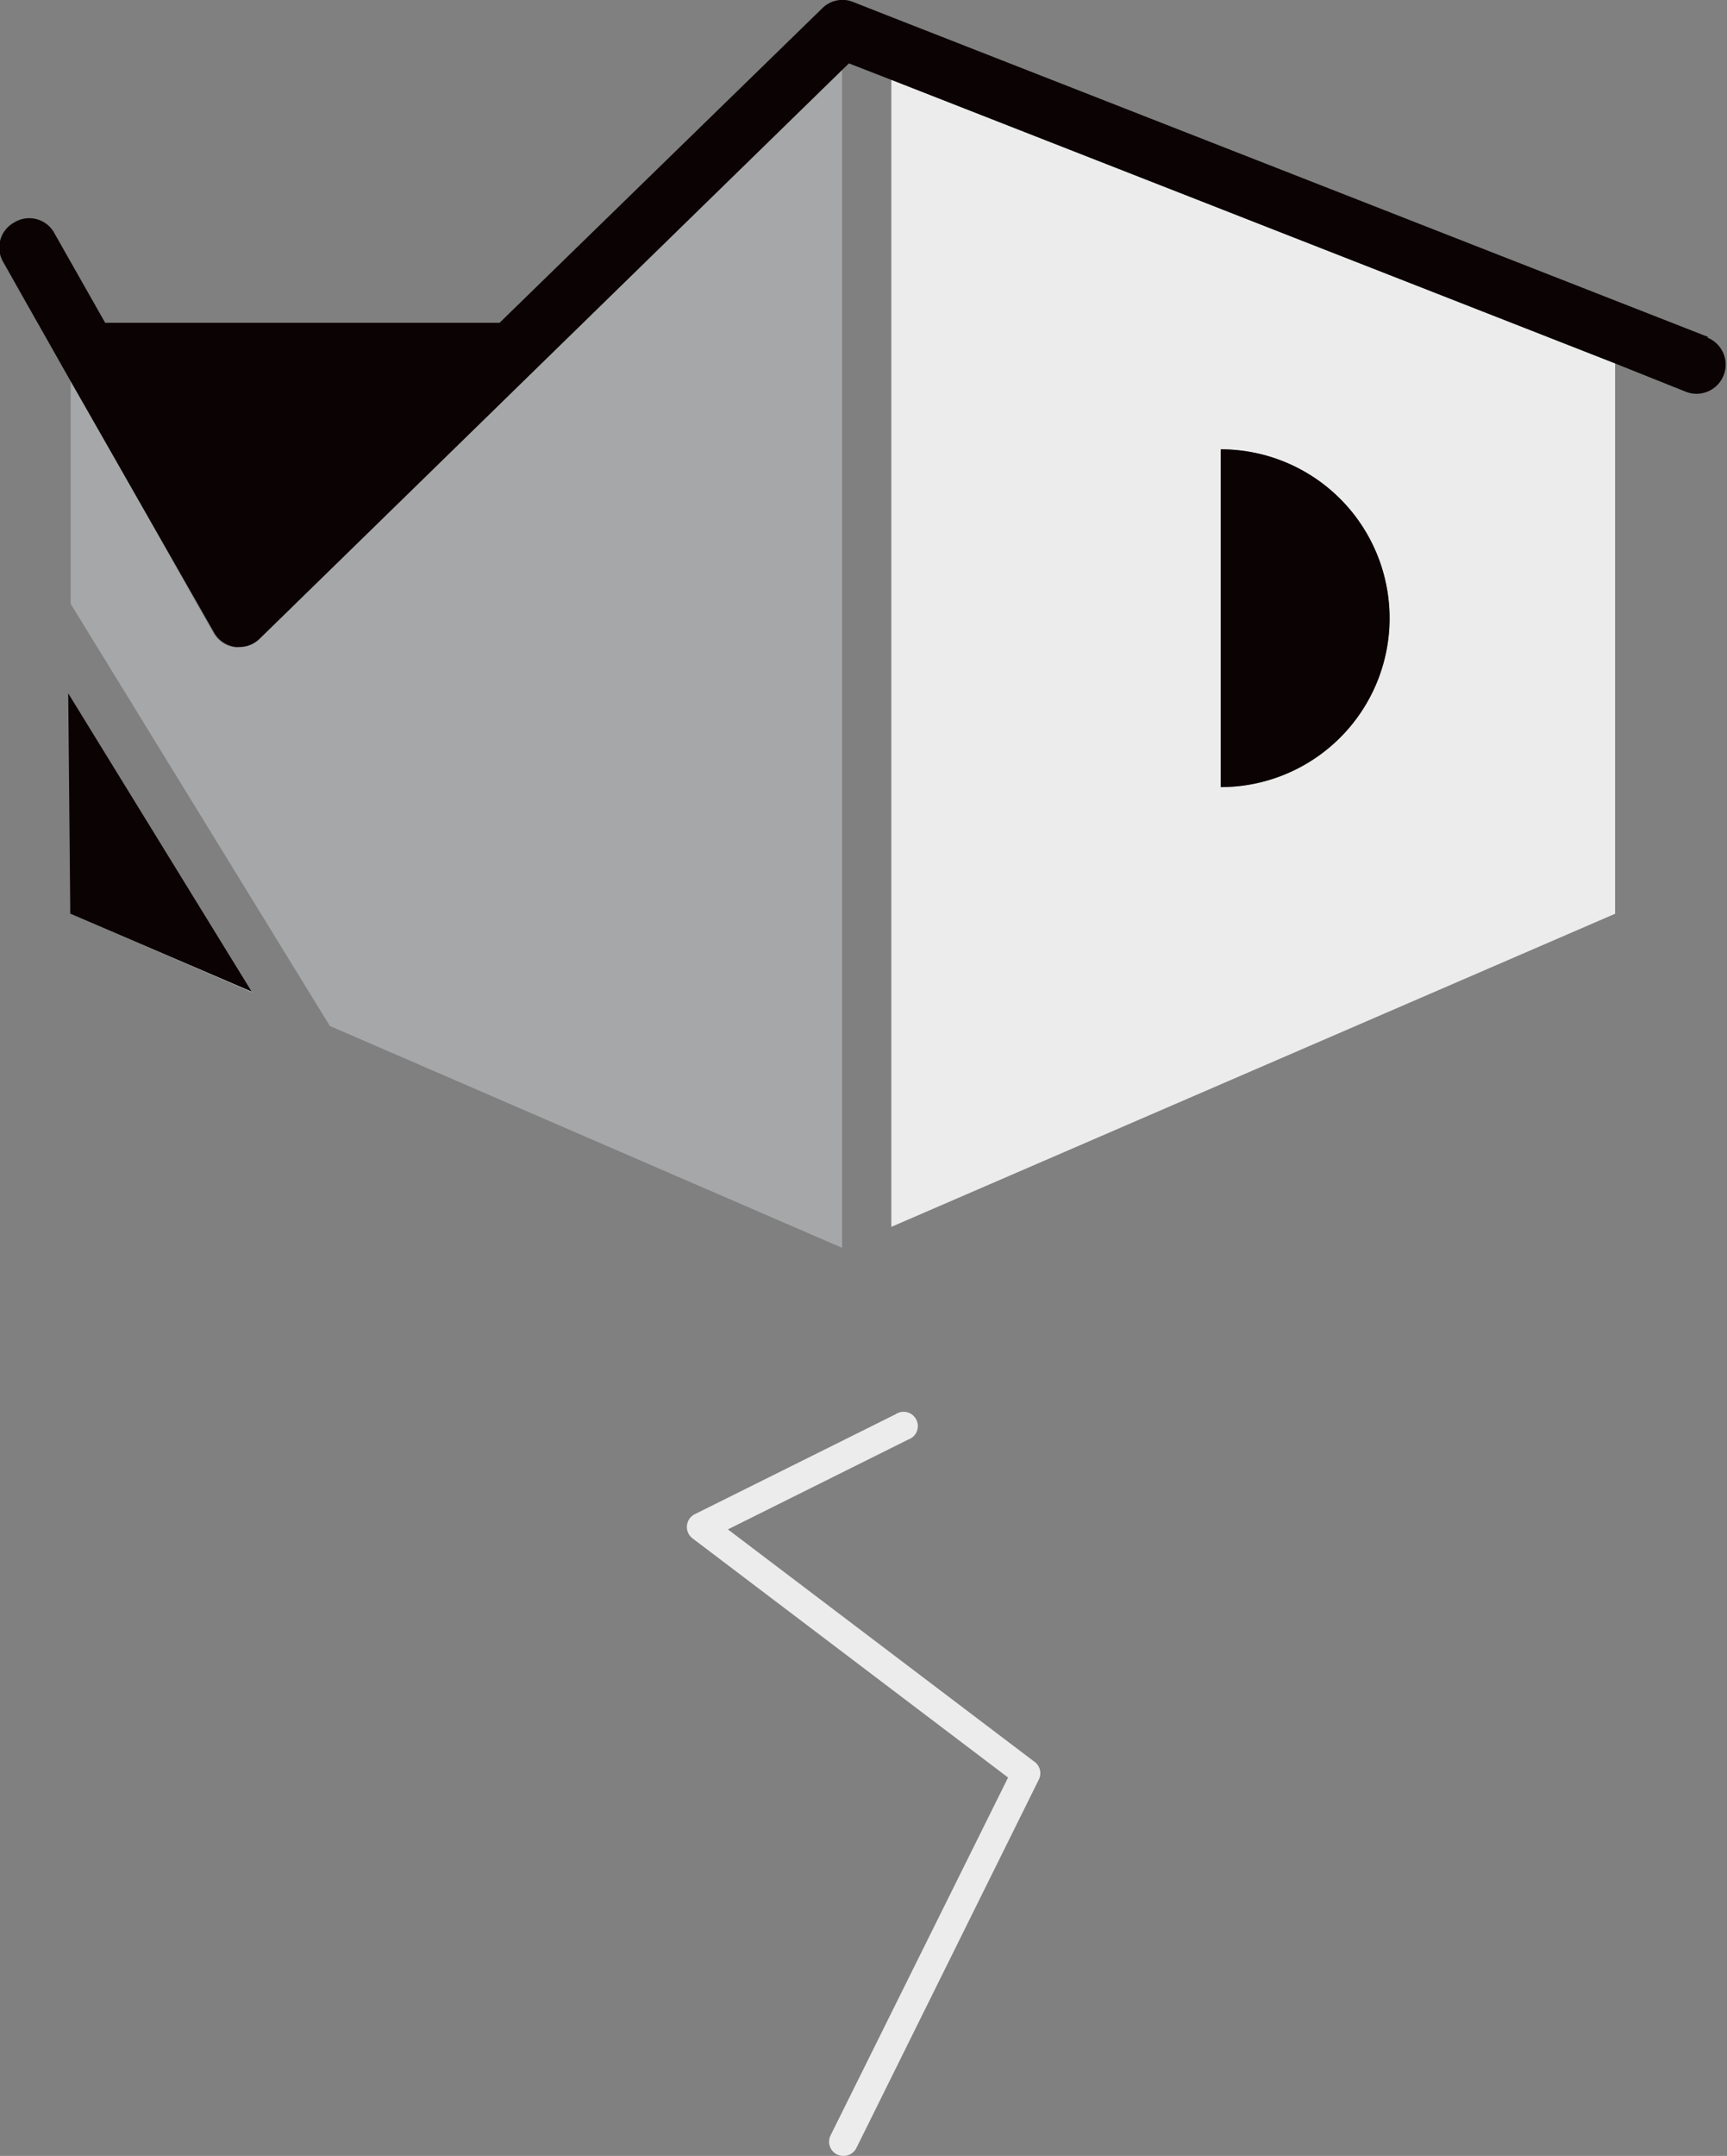 <svg xmlns="http://www.w3.org/2000/svg" width="121" height="151" viewBox="0 0 121 151"><rect x="0" y="0" width="121" height="151" fill="#808080" stroke="none"/><polygon points="59.03 87.4 59.03 87.4 59.04 44.93 59.04 44.72 59.03 87.4" fill="none"/><path d="M62.45,5.57V85.93L113.16,64V25.43ZM85.53,55.13V31.47a11.83,11.83,0,0,1,0,23.66Z" transform="translate(0 0)" fill="#ececec"/><polygon points="59.04 44.72 59.04 44.93 59.04 4.89 59.04 4.89 59.04 44.72" fill="#fff"/><g opacity="0.7"><polygon points="4.92 63.99 4.92 63.55 4.92 63.99 17.66 69.5 17.63 69.45 4.92 63.99" fill="#fff"/><path d="M59,4.9,18.15,44.76a2,2,0,0,1-1.42.58,1.37,1.37,0,0,1-.29,0,2,2,0,0,1-1.49-1l-10-17.73V42.29L23.11,71.86,59,87.4V4.89Z" transform="translate(0 0)" fill="#b6b8b9"/></g><polygon points="4.78 48.56 4.92 63.55 4.92 63.99 17.63 69.45 4.92 48.79 4.78 48.56" fill="#0b0204"/><path d="M119.7,23.61,62.32,1.14l-2.54-1a2,2,0,0,0-2.17.44L35,22.61H7.37l-1.9-3.35L3.82,16.35A2,2,0,0,0,1,15.58a2,2,0,0,0-.77,2.78l1.58,2.8,3.07,5.42L15,44.31a2,2,0,0,0,1.49,1,1.37,1.37,0,0,0,.29,0,2,2,0,0,0,1.42-.58L59,4.9h0l.48-.46,2.93,1.14,50.71,19.86,5,2a2,2,0,1,0,1.49-3.8Z" transform="translate(0 0)" fill="#0b0204"/><path d="M85.53,31.47V55.13a11.83,11.83,0,0,0,0-23.66Z" transform="translate(0 0)" fill="#0b0204"/><path d="M59.08,151a1,1,0,0,1-.44-.1,1,1,0,0,1-.45-1.33L70.63,124.5,48.51,107.74a1,1,0,0,1-.38-.88,1,1,0,0,1,.54-.8l14.07-7a1,1,0,1,1,.89,1.77L51,107.12l21.43,16.24a1,1,0,0,1,.46.84,1,1,0,0,1-.12.47L60,150.45A1,1,0,0,1,59.08,151Z" transform="translate(0 0)" fill="#ececec"/></svg>